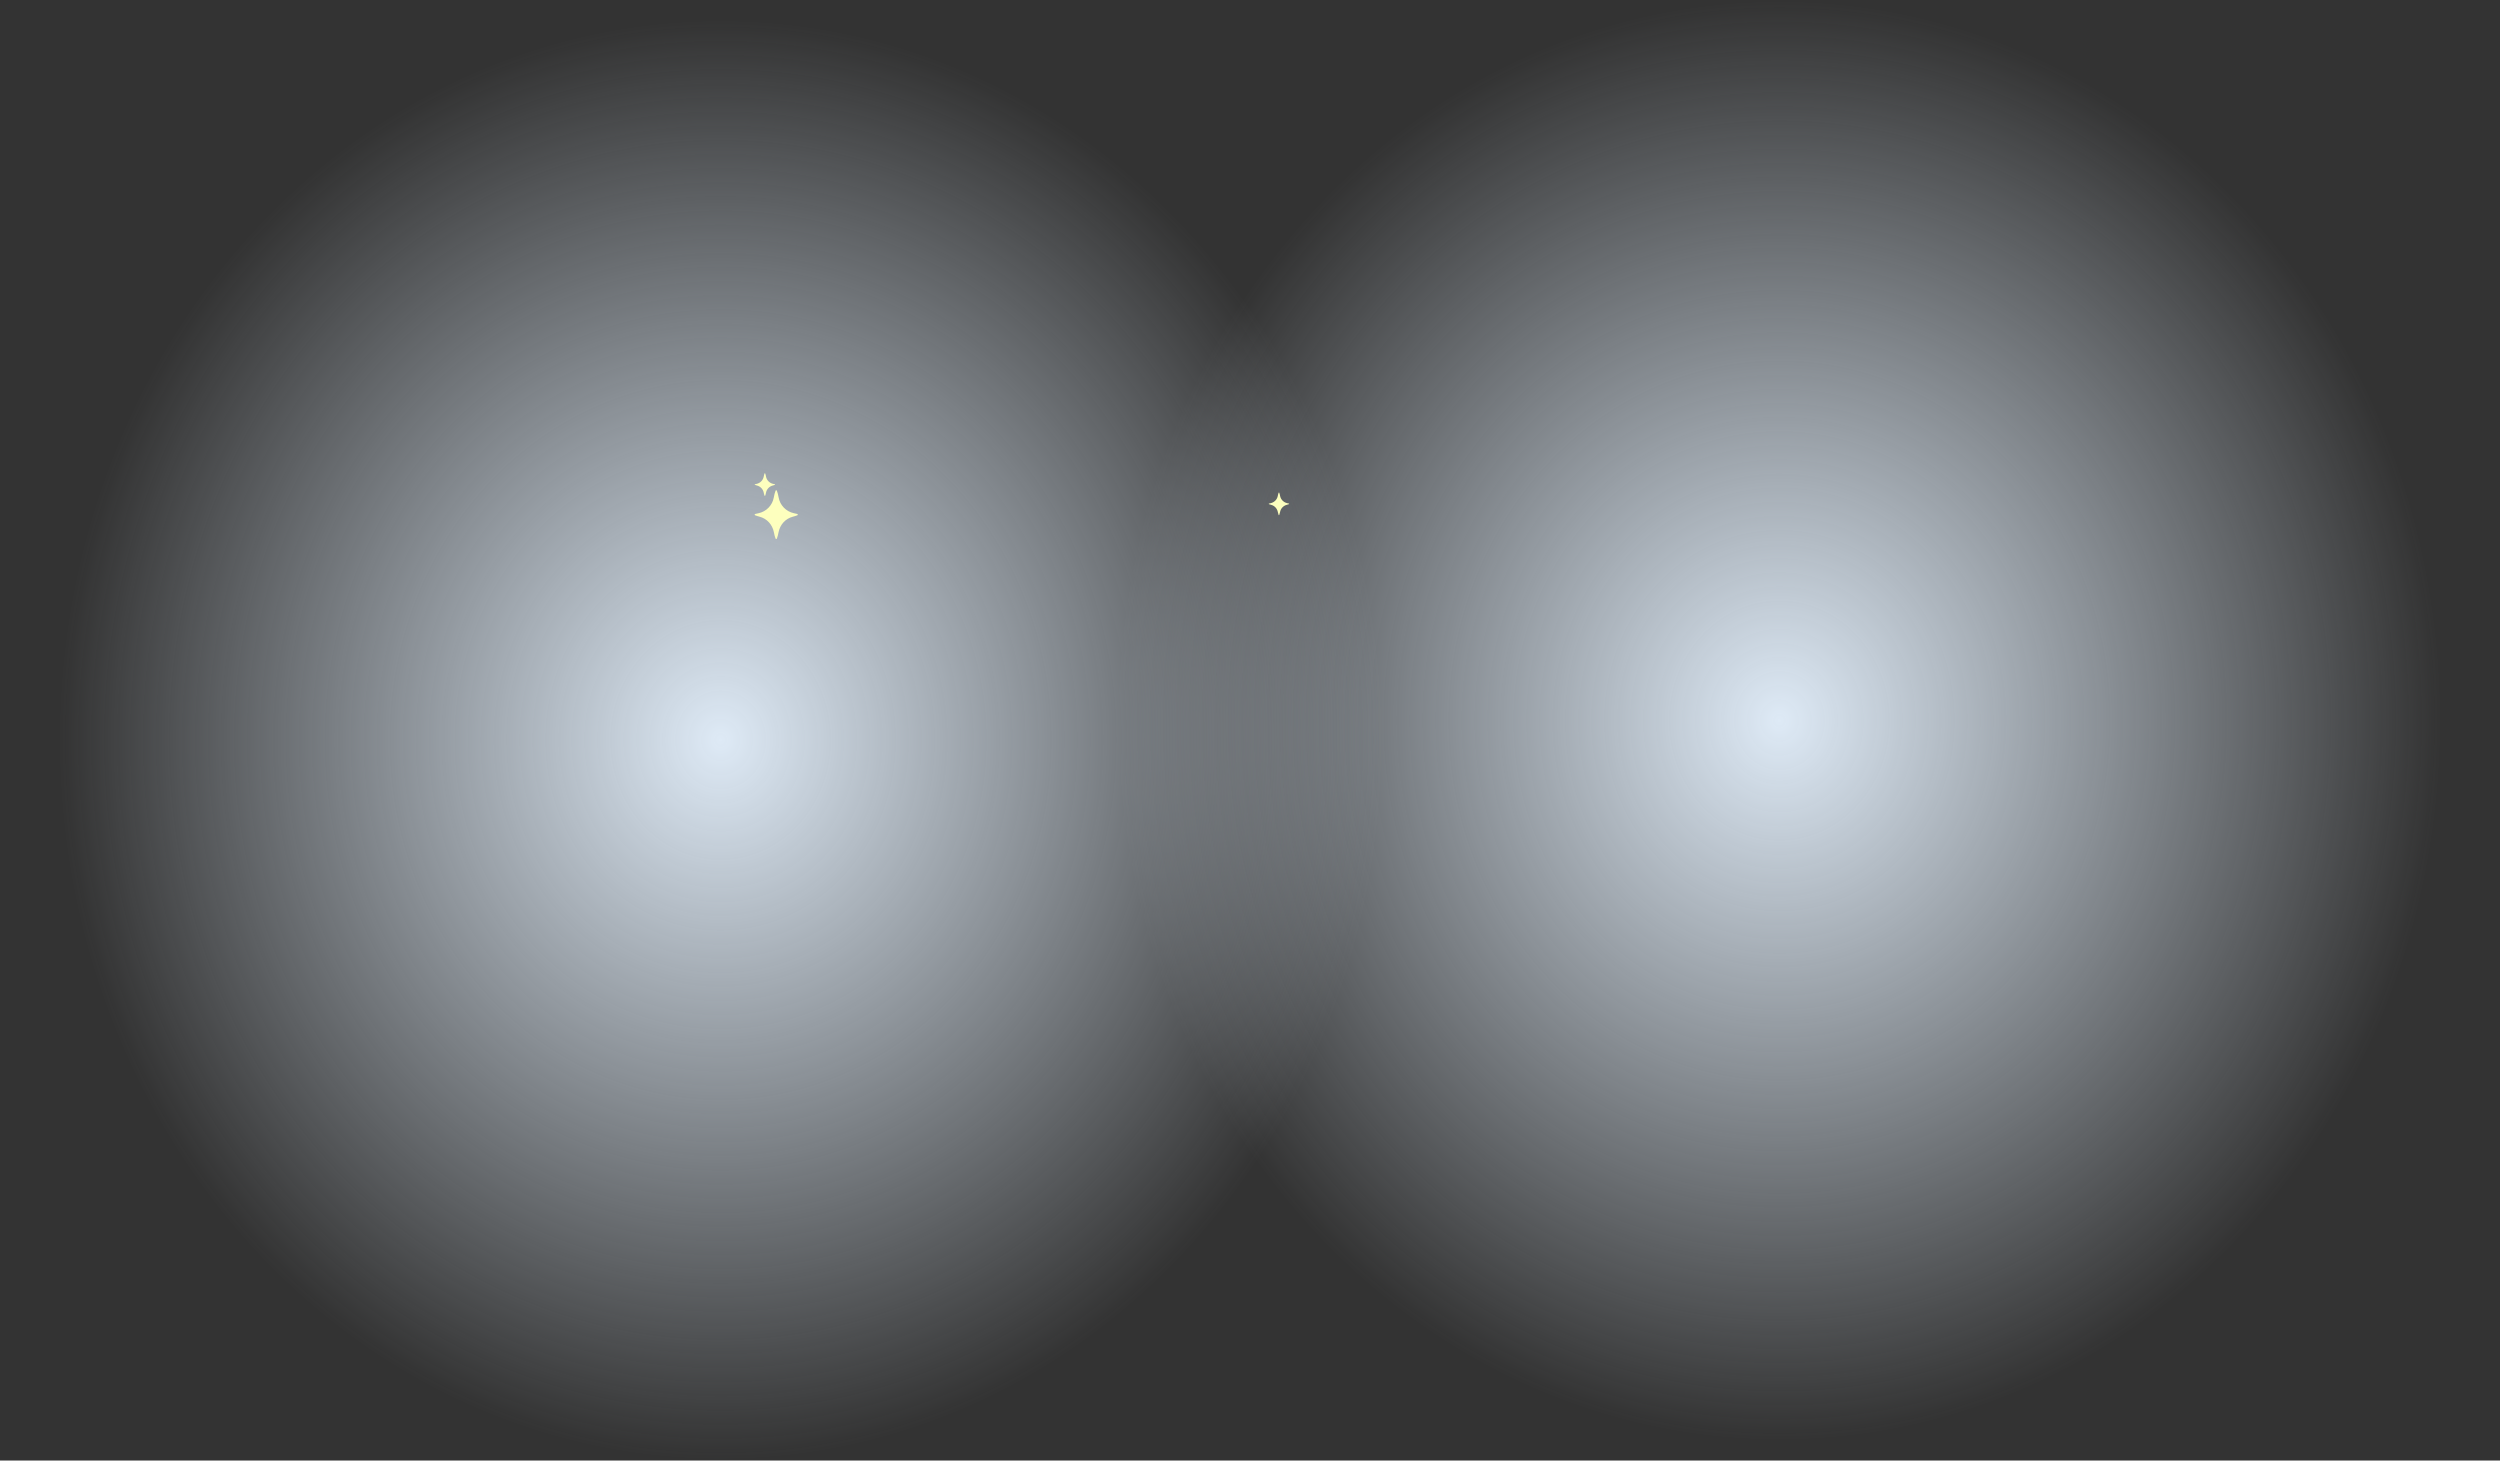 <?xml version="1.0" encoding="UTF-8"?> <svg xmlns="http://www.w3.org/2000/svg" width="2203" height="1287" viewBox="0 0 2203 1287" fill="none"><rect x="0" y="0" width="2203" height="1287" fill="#333333" stroke="none"/> <circle cx="1568" cy="635" r="635" fill="url(#paint0_radial_123_88)"></circle> <circle cx="635" cy="652" r="635" fill="url(#paint1_radial_123_88)"></circle> <path d="M1134.28 443.686L1134.34 443.408C1131.11 442.717 1128.6 440.178 1128.01 436.971C1127.82 435.939 1127.58 434.965 1127.27 434.18C1127.23 434.071 1127.12 434 1127 434C1126.88 434 1126.77 434.071 1126.73 434.18C1126.42 434.966 1126.18 435.943 1125.99 436.977C1125.4 440.193 1122.88 442.735 1119.63 443.419C1118.79 443.595 1118.23 443.723 1118.22 443.723C1118.1 443.75 1118.01 443.854 1118 443.978C1117.99 444.103 1118.07 444.219 1118.18 444.265C1118.77 444.492 1119.4 444.682 1120.04 444.841C1123.12 445.603 1125.44 448.128 1126.02 451.216C1126.21 452.179 1126.44 453.082 1126.73 453.82C1126.77 453.929 1126.88 454 1127 454C1127.12 454 1127.23 453.929 1127.27 453.82C1127.56 453.082 1127.79 452.179 1127.98 451.216C1128.56 448.128 1130.88 445.603 1133.96 444.841C1134.6 444.682 1135.23 444.492 1135.82 444.265C1135.93 444.219 1136.01 444.103 1136 443.979C1135.99 443.855 1135.9 443.751 1135.78 443.723C1135.78 443.723 1135.2 443.59 1134.34 443.408L1134.28 443.686L1134.22 443.964C1134.65 444.054 1135 444.133 1135.25 444.188C1135.5 444.244 1135.65 444.277 1135.65 444.277L1135.71 444L1135.61 443.735C1135.05 443.952 1131.11 443.265 1130.48 443.419C1127.17 444.239 1126.61 440.11 1125.99 443.408C1125.81 444.348 1127.01 452.928 1126.73 453.611L1127 453.716L1127.27 453.611C1126.99 452.928 1127.32 451.406 1127.14 450.466C1126.52 447.168 1129.3 444.228 1125.99 443.408C1125.36 443.254 1118.95 443.952 1118.39 443.735L1118.29 444L1118.35 444.277C1118.35 444.277 1118.49 444.246 1118.74 444.192C1118.99 444.138 1119.33 444.063 1119.75 443.975C1123.23 443.243 1127.82 446.854 1128.45 443.408C1128.64 442.396 1126.98 435.118 1127.27 434.389L1127 434.284L1126.73 434.389C1127.02 435.116 1126.55 441.991 1126.73 443C1127.36 446.437 1130.76 443.225 1134.22 443.964L1134.28 443.686Z" fill="#FDFFBE"></path> <path d="M699.375 452.824L699.504 452.227C692.67 450.742 687.37 445.284 686.135 438.388C685.737 436.17 685.23 434.075 684.567 432.387C684.475 432.153 684.25 432 684 432C683.749 432 683.525 432.153 683.433 432.387C682.769 434.078 682.261 436.177 681.863 438.4C680.626 445.315 675.298 450.78 668.441 452.251C666.677 452.629 665.476 452.903 665.474 452.904C665.214 452.963 665.022 453.187 665.002 453.454C664.981 453.721 665.138 453.971 665.386 454.069C666.624 454.558 667.946 454.966 669.304 455.308C675.817 456.946 680.699 462.375 681.939 469.015C682.326 471.084 682.81 473.027 683.433 474.613C683.525 474.846 683.749 475 684 475C684.25 475 684.475 474.846 684.567 474.613C685.191 473.027 685.674 471.084 686.061 469.015C687.301 462.375 692.183 456.946 698.697 455.308C700.054 454.966 701.376 454.558 702.614 454.069C702.863 453.97 703.018 453.722 702.998 453.455C702.979 453.188 702.789 452.965 702.529 452.904C702.526 452.904 701.303 452.618 699.504 452.227L699.375 452.824L699.245 453.422C700.141 453.616 700.893 453.785 701.421 453.905C701.949 454.024 702.252 454.095 702.252 454.095L702.39 453.5L702.167 452.931C700.989 453.397 692.671 451.919 691.355 452.251C684.357 454.013 683.186 445.137 681.863 452.227C681.486 454.249 684.011 472.695 683.433 474.164L684 474.389L684.567 474.164C683.989 472.695 684.682 469.423 684.305 467.401C682.981 460.312 688.861 453.989 681.863 452.227C680.547 451.896 667.011 453.397 665.834 452.931L665.61 453.5L665.745 454.096C665.745 454.096 666.043 454.028 666.561 453.913C667.08 453.797 667.817 453.635 668.696 453.446C676.033 451.872 685.738 459.637 687.065 452.227C687.453 450.052 683.95 434.403 684.567 432.836L684 432.611L683.433 432.836C684.049 434.4 683.045 449.18 683.433 451.35C684.758 458.739 691.933 451.833 699.245 453.422L699.375 452.824Z" fill="#FDFFBE"></path> <path d="M681.283 426.686L681.344 426.408C678.107 425.717 675.596 423.178 675.011 419.971C674.823 418.939 674.583 417.965 674.269 417.18C674.225 417.071 674.119 417 674 417C673.881 417 673.775 417.071 673.731 417.18C673.417 417.966 673.176 418.943 672.988 419.977C672.402 423.193 669.878 425.735 666.63 426.419C665.794 426.595 665.226 426.723 665.225 426.723C665.101 426.75 665.01 426.854 665.001 426.978C664.991 427.103 665.065 427.219 665.183 427.265C665.769 427.492 666.396 427.682 667.039 427.841C670.124 428.603 672.436 431.128 673.024 434.216C673.207 435.179 673.436 436.082 673.731 436.82C673.775 436.929 673.881 437 674 437C674.119 437 674.225 436.929 674.269 436.82C674.564 436.082 674.793 435.179 674.976 434.216C675.564 431.128 677.876 428.603 680.962 427.841C681.604 427.682 682.231 427.492 682.817 427.265C682.935 427.219 683.008 427.103 682.999 426.979C682.99 426.855 682.9 426.751 682.777 426.723C682.776 426.723 682.196 426.59 681.344 426.408L681.283 426.686L681.221 426.964C681.646 427.054 682.002 427.133 682.252 427.188C682.502 427.244 682.645 427.277 682.645 427.277L682.711 427L682.605 426.735C682.047 426.952 678.107 426.265 677.484 426.419C674.169 427.239 673.614 423.11 672.988 426.408C672.809 427.348 674.005 435.928 673.731 436.611L674 436.716L674.269 436.611C673.995 435.928 674.323 434.406 674.144 433.466C673.517 430.168 676.302 427.228 672.988 426.408C672.364 426.254 665.953 426.952 665.395 426.735L665.289 427L665.353 427.277C665.353 427.277 665.494 427.246 665.74 427.192C665.985 427.138 666.335 427.063 666.751 426.975C670.226 426.243 674.823 429.854 675.452 426.408C675.636 425.396 673.976 418.118 674.269 417.389L674 417.284L673.731 417.389C674.023 418.116 673.547 424.991 673.731 426C674.359 429.437 677.758 426.225 681.221 426.964L681.283 426.686Z" fill="#FDFFBE"></path> <defs> <radialGradient id="paint0_radial_123_88" cx="0" cy="0" r="1" gradientUnits="userSpaceOnUse" gradientTransform="translate(1568 635) rotate(90) scale(635 581.548)"> <stop stop-color="#DEEAF6"></stop> <stop offset="1" stop-color="#DEEAF6" stop-opacity="0"></stop> </radialGradient> <radialGradient id="paint1_radial_123_88" cx="0" cy="0" r="1" gradientUnits="userSpaceOnUse" gradientTransform="translate(635 652) rotate(90) scale(635 581.548)"> <stop stop-color="#DEEAF6"></stop> <stop offset="1" stop-color="#DEEAF6" stop-opacity="0"></stop> </radialGradient> </defs> </svg> 